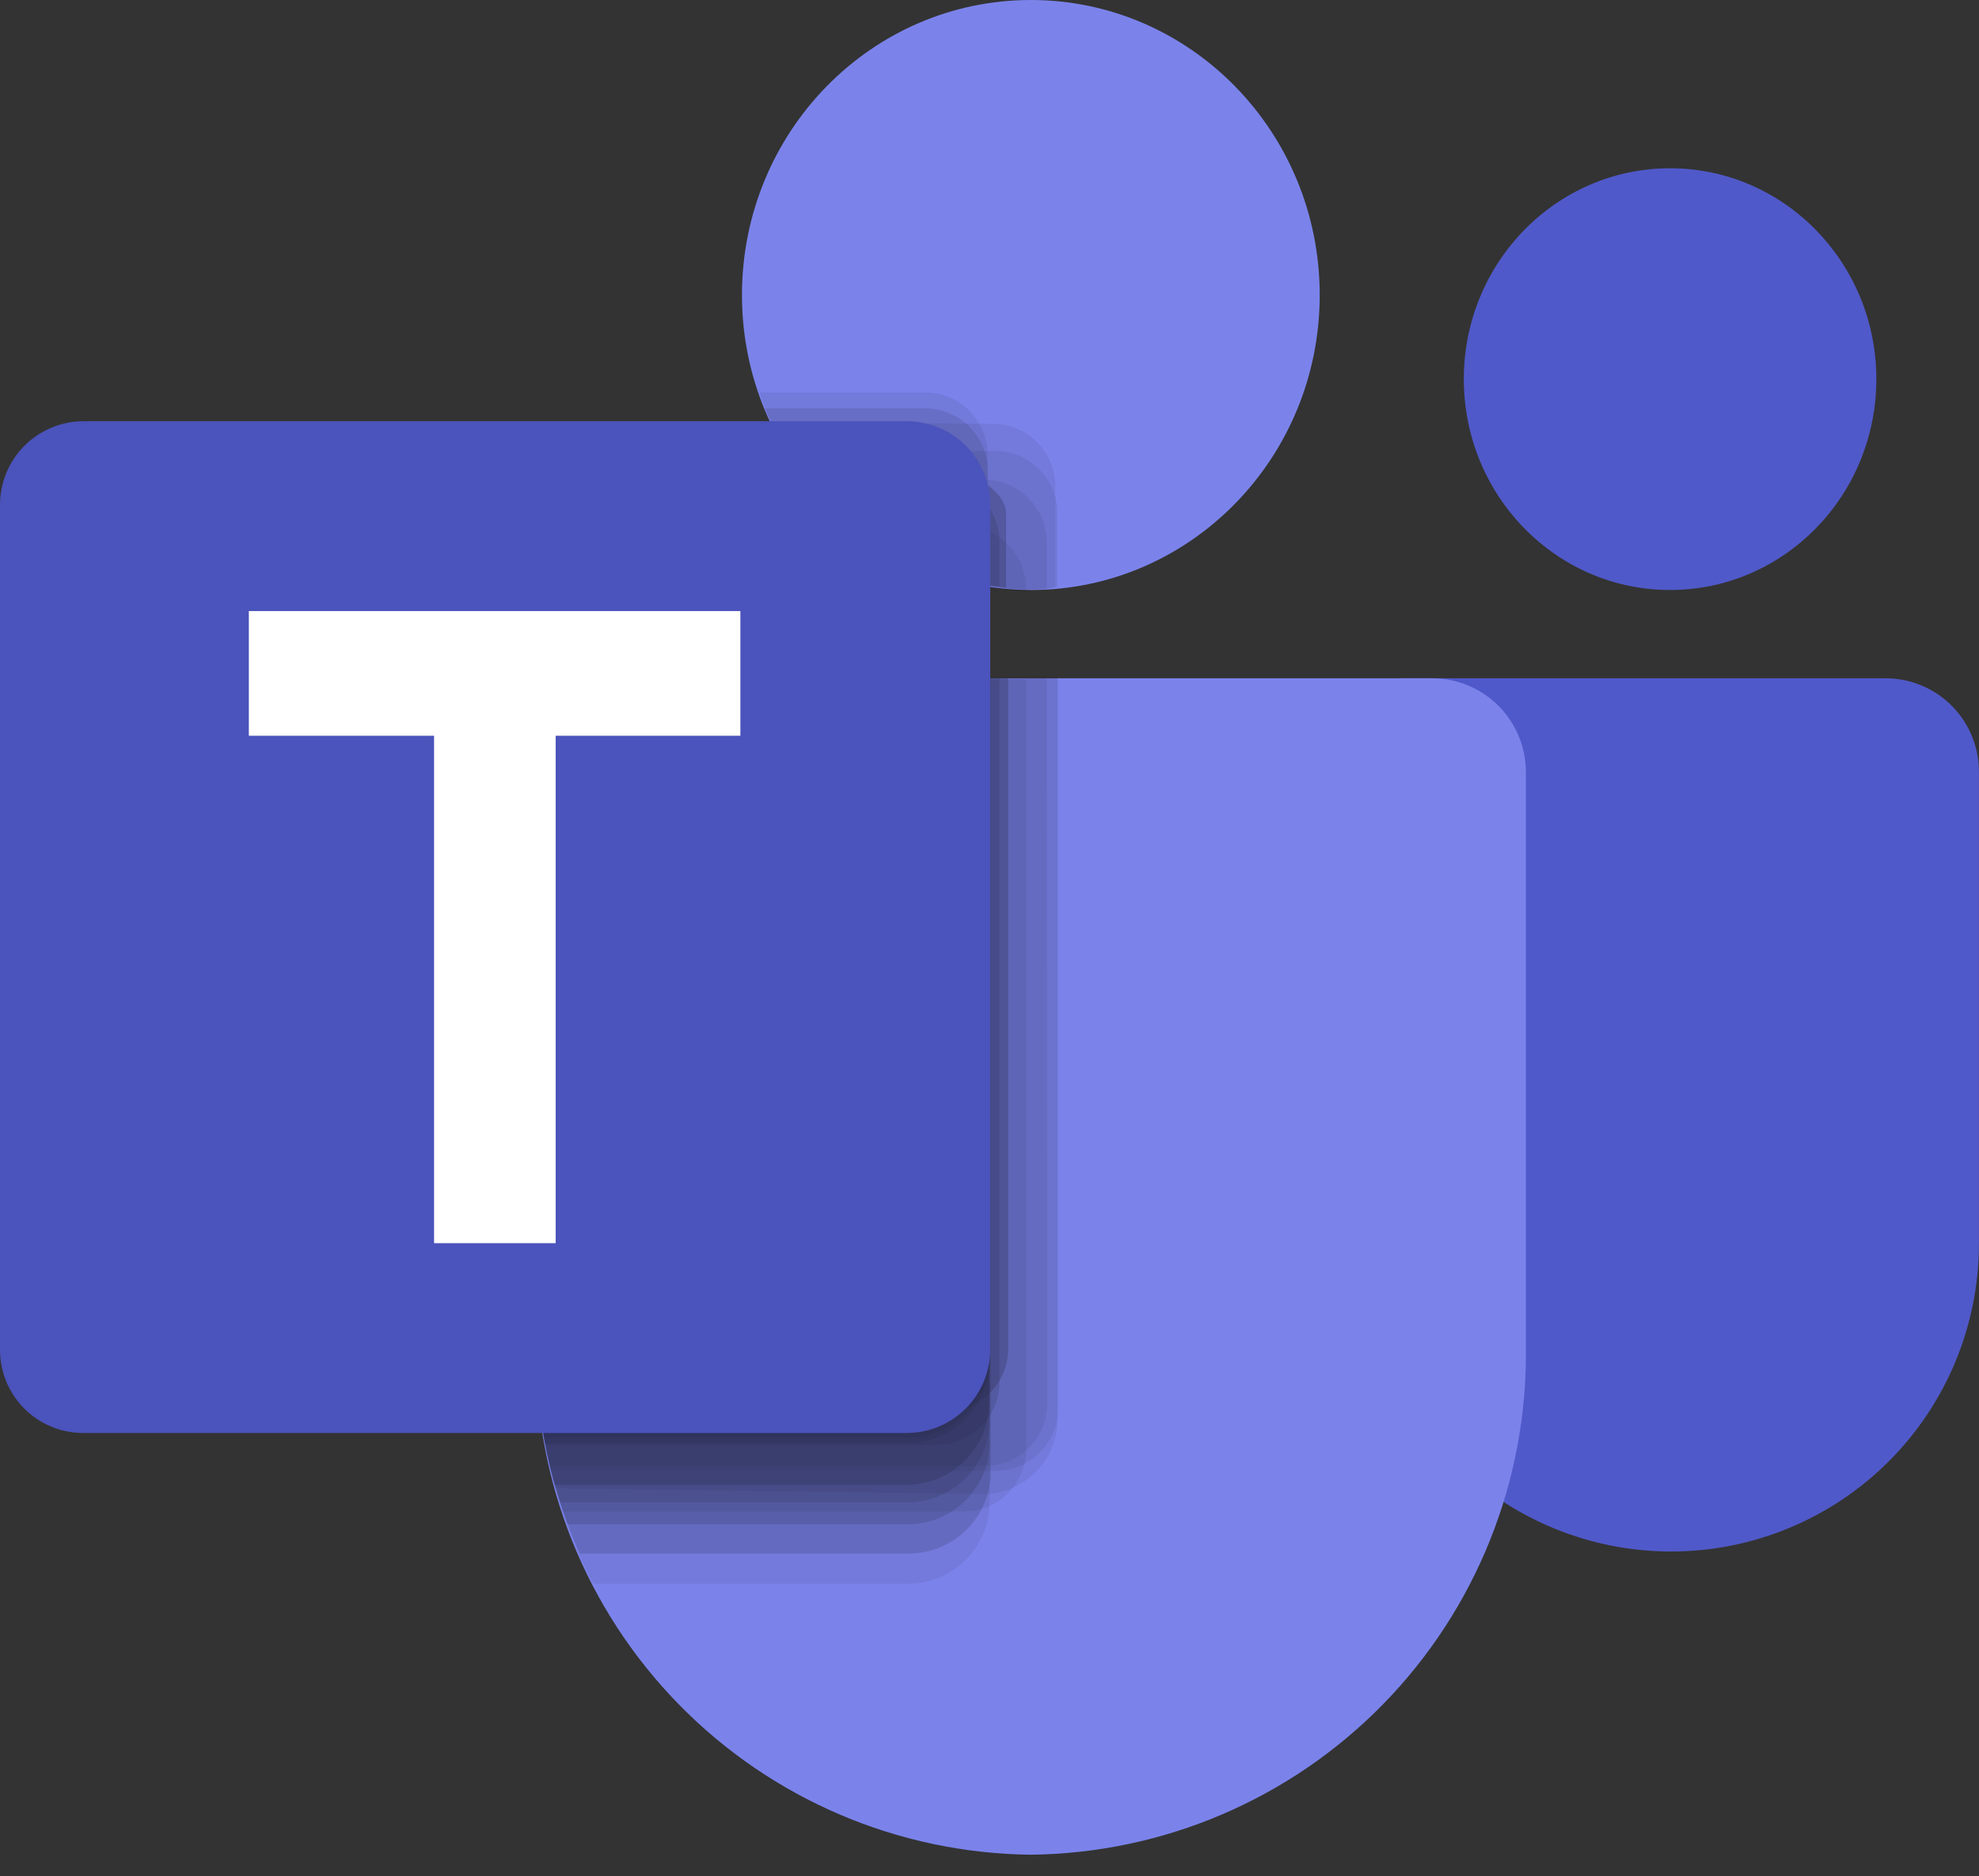 <?xml version="1.0" encoding="UTF-8"?> <svg xmlns="http://www.w3.org/2000/svg" width="77" height="73" viewBox="0 0 77 73" fill="none"><rect x="0" y="0" width="77" height="73" fill="#333333" stroke="none"/><path d="M73.404 26.392H54.579C52.583 26.392 53.042 28.089 53.042 30.085V48.392C53.042 51.569 54.304 54.615 56.55 56.862C58.796 59.108 61.843 60.37 65.02 60.37C68.197 60.37 71.243 59.108 73.49 56.862C75.736 54.615 76.998 51.569 76.998 48.392V30.085C77.006 29.607 76.919 29.131 76.742 28.686C76.566 28.241 76.303 27.835 75.969 27.491C75.635 27.148 75.237 26.874 74.796 26.686C74.356 26.497 73.883 26.397 73.404 26.392Z" fill="#5059C9"></path><path d="M64.98 22.957C69.413 22.957 73.006 19.284 73.006 14.752C73.006 10.221 69.413 6.547 64.98 6.547C60.548 6.547 56.955 10.221 56.955 14.752C56.955 19.284 60.548 22.957 64.98 22.957Z" fill="#5059C9"></path><path d="M24.474 26.392H55.757C56.236 26.397 56.71 26.497 57.152 26.685C57.593 26.874 57.993 27.147 58.328 27.49C58.664 27.833 58.928 28.239 59.107 28.684C59.286 29.13 59.375 29.606 59.37 30.085V52.484C59.423 57.649 57.424 62.623 53.812 66.314C50.199 70.005 45.269 72.111 40.105 72.168C34.946 72.111 30.021 70.007 26.413 66.32C22.804 62.632 20.807 57.663 20.86 52.504V30.085C20.852 29.607 20.939 29.131 21.116 28.686C21.292 28.241 21.555 27.835 21.889 27.491C22.223 27.148 22.622 26.874 23.062 26.686C23.502 26.497 23.975 26.397 24.454 26.392H24.474Z" fill="#7B83EB"></path><path d="M40.109 22.958C46.316 22.958 51.348 17.819 51.348 11.479C51.348 5.139 46.316 0 40.109 0C33.901 0 28.869 5.139 28.869 11.479C28.869 17.819 33.901 22.958 40.109 22.958Z" fill="#7B83EB"></path><g opacity="0.67"><path opacity="0.1" d="M24.475 26.391C23.996 26.394 23.523 26.491 23.081 26.677C22.64 26.864 22.24 27.135 21.905 27.477C21.569 27.818 21.304 28.223 21.125 28.667C20.946 29.111 20.856 29.586 20.862 30.065V52.464C20.843 55.653 21.604 58.799 23.078 61.627H35.275C35.695 61.632 36.111 61.555 36.501 61.399C36.89 61.244 37.245 61.013 37.546 60.72C37.846 60.427 38.086 60.078 38.251 59.692C38.416 59.307 38.504 58.892 38.509 58.473V26.391H24.475Z" fill="black"></path><path opacity="0.2" d="M24.475 26.391C23.996 26.394 23.523 26.491 23.081 26.677C22.64 26.864 22.24 27.135 21.904 27.477C21.569 27.818 21.304 28.223 21.125 28.667C20.946 29.111 20.856 29.586 20.861 30.065V52.464C20.864 54.8 21.276 57.118 22.079 59.311H35.275C35.695 59.316 36.111 59.239 36.501 59.084C36.89 58.928 37.245 58.697 37.546 58.404C37.846 58.111 38.086 57.762 38.251 57.376C38.416 56.991 38.504 56.577 38.509 56.157V26.391H24.475Z" fill="black"></path><path opacity="0.2" d="M38.449 22.779C38.379 21.986 38.014 21.249 37.426 20.713C36.838 20.177 36.07 19.881 35.275 19.884H32.52C34.149 21.439 36.22 22.451 38.449 22.779Z" fill="black"></path><path opacity="0.1" d="M24.475 26.391C23.996 26.394 23.523 26.491 23.081 26.677C22.64 26.864 22.24 27.135 21.904 27.477C21.569 27.818 21.304 28.223 21.125 28.667C20.946 29.111 20.856 29.586 20.861 30.065V52.464C20.866 54.071 21.06 55.673 21.441 57.235H38.769C39.089 57.23 39.404 57.162 39.698 57.035C39.991 56.907 40.257 56.723 40.479 56.494C40.702 56.264 40.877 55.992 40.994 55.695C41.112 55.397 41.17 55.079 41.164 54.76V26.391H24.475Z" fill="black"></path><path opacity="0.1" d="M30.023 16.45C30.903 18.364 32.308 19.991 34.075 21.139C35.842 22.287 37.898 22.911 40.005 22.938C40.361 22.954 40.717 22.921 41.063 22.838V18.945C41.069 18.302 40.82 17.684 40.371 17.224C39.922 16.764 39.31 16.5 38.668 16.49L30.023 16.45Z" fill="black"></path><path opacity="0.1" d="M30.586 17.488C31.562 19.146 32.954 20.521 34.624 21.477C36.294 22.433 38.184 22.936 40.108 22.938C40.458 22.954 40.807 22.921 41.147 22.838V20.003C41.152 19.361 40.903 18.742 40.455 18.282C40.006 17.822 39.394 17.558 38.751 17.548H30.586V17.488Z" fill="black"></path><path opacity="0.1" d="M24.475 26.391C23.996 26.394 23.523 26.491 23.081 26.677C22.64 26.864 22.24 27.135 21.904 27.477C21.569 27.818 21.304 28.222 21.125 28.666C20.946 29.111 20.856 29.586 20.861 30.065V52.464C20.858 54.306 21.106 56.139 21.6 57.914L38.449 58.133C39.152 58.077 39.811 57.77 40.306 57.268C40.801 56.766 41.099 56.102 41.145 55.398V26.311L24.475 26.391Z" fill="black"></path><path opacity="0.01" d="M38.429 22.778V17.029C38.432 16.709 38.371 16.392 38.251 16.095C38.131 15.799 37.954 15.529 37.73 15.301C37.506 15.073 37.239 14.891 36.944 14.766C36.65 14.641 36.333 14.576 36.014 14.573H29.346C29.905 16.672 31.06 18.564 32.672 20.021C34.285 21.477 36.284 22.435 38.429 22.778Z" fill="black"></path><path opacity="0.01" d="M24.475 26.391C23.996 26.394 23.523 26.491 23.081 26.677C22.64 26.864 22.24 27.135 21.904 27.477C21.569 27.818 21.304 28.223 21.125 28.667C20.946 29.111 20.856 29.586 20.861 30.065V52.344L33.538 50.627C34.876 50.627 38.429 49.449 38.429 48.092V26.391H24.475Z" fill="black"></path><path opacity="0.2" d="M24.475 26.391C23.996 26.394 23.523 26.491 23.081 26.677C22.64 26.864 22.24 27.135 21.904 27.477C21.569 27.818 21.304 28.223 21.125 28.667C20.946 29.111 20.856 29.586 20.861 30.065V52.464C20.871 55.214 21.449 57.933 22.558 60.449H35.335C35.755 60.452 36.17 60.372 36.559 60.214C36.947 60.056 37.301 59.822 37.6 59.528C37.898 59.233 38.136 58.882 38.298 58.496C38.461 58.109 38.547 57.694 38.549 57.275V26.391H24.475Z" fill="black"></path><path opacity="0.2" d="M38.15 22.738C37.872 22.218 37.457 21.784 36.951 21.482C36.444 21.179 35.865 21.02 35.276 21.021H33.818C35.117 21.907 36.597 22.494 38.15 22.738Z" fill="black"></path><path opacity="0.3" d="M24.475 26.391C23.996 26.394 23.523 26.491 23.081 26.677C22.64 26.864 22.24 27.135 21.905 27.477C21.569 27.818 21.304 28.223 21.125 28.667C20.946 29.111 20.856 29.586 20.862 30.065V52.464C20.855 53.703 20.968 54.94 21.201 56.157H35.295C36.141 56.157 36.952 55.824 37.554 55.23C38.156 54.636 38.499 53.828 38.509 52.983V26.391H24.475Z" fill="black"></path><path opacity="0.3" d="M38.511 22.798V20.662C38.501 19.818 38.157 19.013 37.554 18.422C36.952 17.831 36.141 17.502 35.297 17.507H30.605C31.459 18.928 32.619 20.139 34.001 21.055C35.382 21.97 36.95 22.565 38.591 22.798H38.511Z" fill="black"></path><path opacity="0.3" d="M24.475 26.391C23.996 26.394 23.523 26.491 23.081 26.677C22.64 26.864 22.24 27.135 21.904 27.477C21.569 27.818 21.304 28.223 21.125 28.667C20.946 29.111 20.856 29.586 20.861 30.065V52.464C20.865 53.629 20.972 54.791 21.181 55.937H35.295C36.144 55.943 36.961 55.612 37.567 55.017C38.173 54.422 38.519 53.612 38.529 52.763V26.391H24.475Z" fill="black"></path><path opacity="0.3" d="M38.511 22.798V20.662C38.506 20.242 38.418 19.828 38.253 19.442C38.087 19.057 37.848 18.708 37.547 18.415C37.247 18.122 36.892 17.891 36.502 17.735C36.113 17.58 35.696 17.502 35.277 17.508H30.605C31.451 18.918 32.598 20.124 33.965 21.039C35.332 21.954 36.885 22.554 38.511 22.798Z" fill="black"></path><path opacity="0.3" d="M24.475 26.391C23.996 26.394 23.523 26.491 23.081 26.677C22.64 26.864 22.24 27.135 21.904 27.477C21.569 27.818 21.304 28.223 21.125 28.667C20.946 29.111 20.856 29.586 20.861 30.065V52.464C20.861 54.258 21.103 56.044 21.58 57.774H35.275C36.121 57.774 36.932 57.441 37.534 56.847C38.136 56.253 38.479 55.445 38.489 54.6V26.391H24.475Z" fill="black"></path><path opacity="0.3" d="M38.509 22.798V21.48C38.498 20.629 38.153 19.817 37.547 19.219C36.942 18.621 36.125 18.286 35.275 18.286H31.162C32.028 19.486 33.123 20.503 34.384 21.277C35.645 22.052 37.047 22.568 38.509 22.798Z" fill="black"></path><path opacity="0.2" d="M24.475 26.391C23.996 26.394 23.523 26.491 23.081 26.677C22.64 26.864 22.24 27.135 21.905 27.477C21.569 27.818 21.304 28.223 21.125 28.667C20.946 29.111 20.856 29.586 20.862 30.065V52.464C20.849 54.498 21.166 56.52 21.8 58.453H35.275C35.697 58.458 36.114 58.38 36.505 58.223C36.896 58.066 37.252 57.834 37.553 57.538C37.853 57.243 38.093 56.892 38.257 56.504C38.421 56.116 38.507 55.7 38.509 55.279V26.391H24.475Z" fill="black"></path><path opacity="0.2" d="M38.508 22.798V22.199C38.498 21.355 38.154 20.55 37.552 19.959C36.95 19.368 36.138 19.039 35.294 19.044H31.721C33.463 21.065 35.87 22.397 38.508 22.798Z" fill="black"></path><path opacity="0.1" d="M40.105 22.938H40.724V21.121C40.729 20.478 40.48 19.86 40.032 19.4C39.583 18.94 38.971 18.676 38.328 18.666H31.381C32.406 20.008 33.726 21.097 35.238 21.848C36.751 22.599 38.416 22.992 40.105 22.997V22.938Z" fill="black"></path><path opacity="0.1" d="M40.725 26.391H24.475C23.996 26.394 23.523 26.491 23.081 26.677C22.64 26.864 22.24 27.135 21.904 27.477C21.569 27.818 21.304 28.223 21.125 28.667C20.946 29.111 20.856 29.586 20.861 30.065V52.464C20.861 54.004 21.042 55.538 21.401 57.035H38.33C38.97 57.035 39.585 56.781 40.038 56.328C40.491 55.875 40.745 55.261 40.745 54.62L40.725 26.391Z" fill="black"></path><path opacity="0.2" d="M24.475 26.391C23.996 26.394 23.523 26.491 23.081 26.677C22.64 26.864 22.24 27.135 21.904 27.477C21.569 27.818 21.304 28.223 21.125 28.667C20.946 29.111 20.856 29.586 20.861 30.065V52.464C20.861 53.723 20.982 54.98 21.221 56.217H36.473C37.115 56.212 37.73 55.953 38.182 55.496C38.635 55.04 38.889 54.424 38.889 53.781V26.391H24.475Z" fill="black"></path><path opacity="0.2" d="M38.888 22.818V21.121C38.894 20.474 38.643 19.85 38.19 19.386C37.738 18.922 37.121 18.656 36.473 18.646H31.322C32.24 19.812 33.383 20.782 34.683 21.498C35.982 22.215 37.412 22.664 38.888 22.818Z" fill="black"></path><path opacity="0.3" d="M39.147 22.858V20.003C39.147 18.566 35.893 17.747 35.534 17.328C34.483 16.749 33.3 16.453 32.1 16.47H29.904C30.744 18.256 32.041 19.788 33.665 20.91C35.288 22.032 37.18 22.704 39.147 22.858Z" fill="black"></path><path opacity="0.3" d="M24.475 26.391C23.996 26.394 23.523 26.491 23.081 26.677C22.64 26.864 22.24 27.135 21.904 27.477C21.569 27.818 21.304 28.223 21.125 28.667C20.946 29.111 20.856 29.586 20.861 30.065V52.464C20.858 53.278 20.905 54.091 21.001 54.899H36.832C37.15 54.897 37.463 54.832 37.755 54.708C38.047 54.584 38.312 54.404 38.535 54.178C38.757 53.952 38.933 53.684 39.052 53.39C39.171 53.096 39.231 52.781 39.228 52.464V26.391H24.475Z" fill="black"></path><path opacity="0.1" d="M39.926 22.918C39.931 22.281 39.684 21.667 39.239 21.211C38.795 20.755 38.187 20.493 37.55 20.482H33.158C35.084 22.085 37.501 22.98 40.006 23.018L39.926 22.918Z" fill="black"></path><path opacity="0.1" d="M24.475 26.391C23.996 26.394 23.523 26.491 23.082 26.677C22.64 26.864 22.241 27.135 21.905 27.477C21.569 27.818 21.304 28.223 21.125 28.667C20.946 29.111 20.857 29.586 20.862 30.065V52.464C20.847 54.623 21.198 56.77 21.9 58.812H37.531C37.849 58.809 38.162 58.745 38.454 58.621C38.746 58.497 39.011 58.317 39.233 58.09C39.456 57.864 39.632 57.597 39.751 57.303C39.87 57.008 39.929 56.694 39.927 56.377V26.431L24.475 26.391Z" fill="black"></path><path opacity="0.1" d="M24.475 26.391C23.996 26.394 23.523 26.491 23.081 26.677C22.64 26.864 22.24 27.135 21.904 27.477C21.569 27.818 21.304 28.223 21.125 28.667C20.946 29.111 20.856 29.586 20.861 30.065V52.943L33.518 51.226C34.856 51.226 38.41 50.048 38.41 48.691V26.451L24.475 26.391Z" fill="black"></path><path opacity="0.1" d="M38.429 22.778V17.747C38.434 17.427 38.376 17.11 38.259 16.812C38.141 16.515 37.966 16.243 37.744 16.013C37.521 15.784 37.256 15.6 36.962 15.473C36.669 15.345 36.353 15.277 36.033 15.272H29.545C30.204 17.212 31.38 18.936 32.945 20.258C34.51 21.581 36.406 22.452 38.429 22.778Z" fill="black"></path><path opacity="0.15" d="M38.432 22.779V18.347C38.438 17.704 38.189 17.085 37.74 16.625C37.291 16.166 36.679 15.902 36.037 15.891H29.748C30.48 17.689 31.664 19.268 33.186 20.475C34.707 21.682 36.514 22.475 38.432 22.779Z" fill="black"></path><path opacity="0.15" d="M24.475 26.391C23.996 26.394 23.523 26.491 23.081 26.677C22.64 26.864 22.24 27.135 21.904 27.477C21.569 27.818 21.304 28.223 21.125 28.667C20.946 29.111 20.856 29.586 20.861 30.065V53.542L33.478 51.845C34.816 51.845 38.389 50.647 38.389 49.309V26.391H24.475Z" fill="black"></path></g><path d="M3.214 16.39H35.316C36.175 16.401 36.996 16.751 37.598 17.364C38.2 17.978 38.535 18.804 38.53 19.664V52.484C38.535 53.344 38.2 54.17 37.598 54.784C36.996 55.397 36.175 55.748 35.316 55.758H3.214C2.788 55.755 2.366 55.669 1.974 55.502C1.581 55.336 1.225 55.094 0.926 54.79C0.628 54.485 0.392 54.125 0.233 53.729C0.074 53.334 -0.005 52.91 0 52.484V19.664C-0.005 18.804 0.33 17.978 0.932 17.364C1.534 16.751 2.355 16.401 3.214 16.39Z" fill="#4B53BC"></path><path d="M28.807 28.628H21.62V48.372H16.889V28.628H9.682V23.777H28.807V28.628Z" fill="white"></path></svg> 